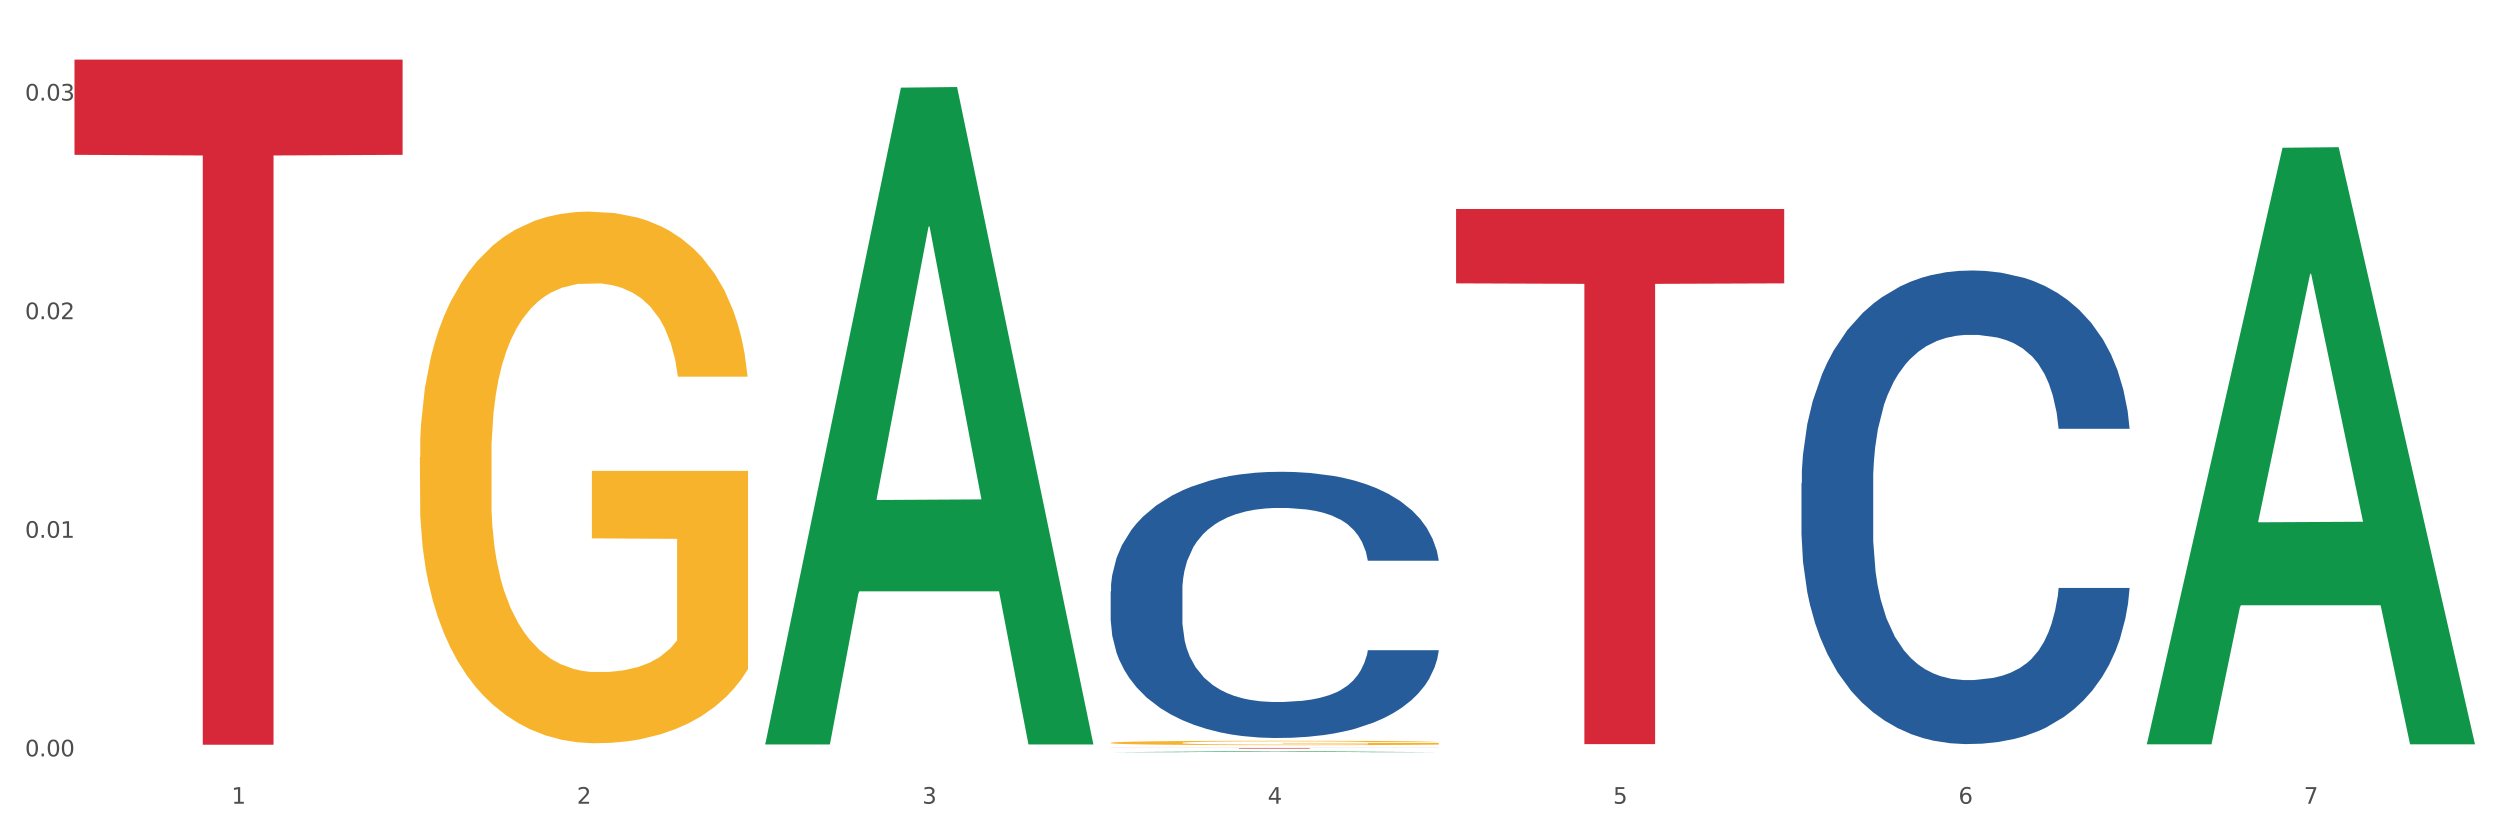 <?xml version="1.0" encoding="utf-8" standalone="no"?>
<!DOCTYPE svg PUBLIC "-//W3C//DTD SVG 1.1//EN"
  "http://www.w3.org/Graphics/SVG/1.1/DTD/svg11.dtd">
<svg xmlns:xlink="http://www.w3.org/1999/xlink" width="1080pt" height="360pt" viewBox="0 0 1080 360" xmlns="http://www.w3.org/2000/svg" version="1.1">
 <rect x="0" y="0" width="1080" height="360" fill="#333333" stroke="none"/>
 <defs>
  <style type="text/css">*{stroke-linejoin: round; stroke-linecap: butt}</style>
 </defs>
 <g id="figure_1">
  <g id="patch_1">
   <path d="M 0 360 
L 1080 360 
L 1080 0 
L 0 0 
z
" style="fill: #ffffff; stroke: #ffffff; stroke-linejoin: miter"/>
  </g>
  <g id="axes_1">
   <g id="matplotlib.axis_1">
    <g id="xtick_1">
     <g id="text_1">
      <!-- 1 -->
      <g style="fill: #4d4d4d" transform="translate(99.997 347.204) scale(0.096 -0.096)">
       <defs>
        <path id="DejaVuSans-31" d="M 794 531 
L 1825 531 
L 1825 4091 
L 703 3866 
L 703 4441 
L 1819 4666 
L 2450 4666 
L 2450 531 
L 3481 531 
L 3481 0 
L 794 0 
L 794 531 
z
" transform="scale(0.016)"/>
       </defs>
       <use xlink:href="#DejaVuSans-31"/>
      </g>
     </g>
    </g>
    <g id="xtick_2">
     <g id="text_2">
      <!-- 2 -->
      <g style="fill: #4d4d4d" transform="translate(249.209 347.204) scale(0.096 -0.096)">
       <defs>
        <path id="DejaVuSans-32" d="M 1228 531 
L 3431 531 
L 3431 0 
L 469 0 
L 469 531 
Q 828 903 1448 1529 
Q 2069 2156 2228 2338 
Q 2531 2678 2651 2914 
Q 2772 3150 2772 3378 
Q 2772 3750 2511 3984 
Q 2250 4219 1831 4219 
Q 1534 4219 1204 4116 
Q 875 4013 500 3803 
L 500 4441 
Q 881 4594 1212 4672 
Q 1544 4750 1819 4750 
Q 2544 4750 2975 4387 
Q 3406 4025 3406 3419 
Q 3406 3131 3298 2873 
Q 3191 2616 2906 2266 
Q 2828 2175 2409 1742 
Q 1991 1309 1228 531 
z
" transform="scale(0.016)"/>
       </defs>
       <use xlink:href="#DejaVuSans-32"/>
      </g>
     </g>
    </g>
    <g id="xtick_3">
     <g id="text_3">
      <!-- 3 -->
      <g style="fill: #4d4d4d" transform="translate(398.421 347.204) scale(0.096 -0.096)">
       <defs>
        <path id="DejaVuSans-33" d="M 2597 2516 
Q 3050 2419 3304 2112 
Q 3559 1806 3559 1356 
Q 3559 666 3084 287 
Q 2609 -91 1734 -91 
Q 1441 -91 1130 -33 
Q 819 25 488 141 
L 488 750 
Q 750 597 1062 519 
Q 1375 441 1716 441 
Q 2309 441 2620 675 
Q 2931 909 2931 1356 
Q 2931 1769 2642 2001 
Q 2353 2234 1838 2234 
L 1294 2234 
L 1294 2753 
L 1863 2753 
Q 2328 2753 2575 2939 
Q 2822 3125 2822 3475 
Q 2822 3834 2567 4026 
Q 2313 4219 1838 4219 
Q 1578 4219 1281 4162 
Q 984 4106 628 3988 
L 628 4550 
Q 988 4650 1302 4700 
Q 1616 4750 1894 4750 
Q 2613 4750 3031 4423 
Q 3450 4097 3450 3541 
Q 3450 3153 3228 2886 
Q 3006 2619 2597 2516 
z
" transform="scale(0.016)"/>
       </defs>
       <use xlink:href="#DejaVuSans-33"/>
      </g>
     </g>
    </g>
    <g id="xtick_4">
     <g id="text_4">
      <!-- 4 -->
      <g style="fill: #4d4d4d" transform="translate(547.634 347.204) scale(0.096 -0.096)">
       <defs>
        <path id="DejaVuSans-34" d="M 2419 4116 
L 825 1625 
L 2419 1625 
L 2419 4116 
z
M 2253 4666 
L 3047 4666 
L 3047 1625 
L 3713 1625 
L 3713 1100 
L 3047 1100 
L 3047 0 
L 2419 0 
L 2419 1100 
L 313 1100 
L 313 1709 
L 2253 4666 
z
" transform="scale(0.016)"/>
       </defs>
       <use xlink:href="#DejaVuSans-34"/>
      </g>
     </g>
    </g>
    <g id="xtick_5">
     <g id="text_5">
      <!-- 5 -->
      <g style="fill: #4d4d4d" transform="translate(696.846 347.204) scale(0.096 -0.096)">
       <defs>
        <path id="DejaVuSans-35" d="M 691 4666 
L 3169 4666 
L 3169 4134 
L 1269 4134 
L 1269 2991 
Q 1406 3038 1543 3061 
Q 1681 3084 1819 3084 
Q 2600 3084 3056 2656 
Q 3513 2228 3513 1497 
Q 3513 744 3044 326 
Q 2575 -91 1722 -91 
Q 1428 -91 1123 -41 
Q 819 9 494 109 
L 494 744 
Q 775 591 1075 516 
Q 1375 441 1709 441 
Q 2250 441 2565 725 
Q 2881 1009 2881 1497 
Q 2881 1984 2565 2268 
Q 2250 2553 1709 2553 
Q 1456 2553 1204 2497 
Q 953 2441 691 2322 
L 691 4666 
z
" transform="scale(0.016)"/>
       </defs>
       <use xlink:href="#DejaVuSans-35"/>
      </g>
     </g>
    </g>
    <g id="xtick_6">
     <g id="text_6">
      <!-- 6 -->
      <g style="fill: #4d4d4d" transform="translate(846.058 347.204) scale(0.096 -0.096)">
       <defs>
        <path id="DejaVuSans-36" d="M 2113 2584 
Q 1688 2584 1439 2293 
Q 1191 2003 1191 1497 
Q 1191 994 1439 701 
Q 1688 409 2113 409 
Q 2538 409 2786 701 
Q 3034 994 3034 1497 
Q 3034 2003 2786 2293 
Q 2538 2584 2113 2584 
z
M 3366 4563 
L 3366 3988 
Q 3128 4100 2886 4159 
Q 2644 4219 2406 4219 
Q 1781 4219 1451 3797 
Q 1122 3375 1075 2522 
Q 1259 2794 1537 2939 
Q 1816 3084 2150 3084 
Q 2853 3084 3261 2657 
Q 3669 2231 3669 1497 
Q 3669 778 3244 343 
Q 2819 -91 2113 -91 
Q 1303 -91 875 529 
Q 447 1150 447 2328 
Q 447 3434 972 4092 
Q 1497 4750 2381 4750 
Q 2619 4750 2861 4703 
Q 3103 4656 3366 4563 
z
" transform="scale(0.016)"/>
       </defs>
       <use xlink:href="#DejaVuSans-36"/>
      </g>
     </g>
    </g>
    <g id="xtick_7">
     <g id="text_7">
      <!-- 7 -->
      <g style="fill: #4d4d4d" transform="translate(995.27 347.204) scale(0.096 -0.096)">
       <defs>
        <path id="DejaVuSans-37" d="M 525 4666 
L 3525 4666 
L 3525 4397 
L 1831 0 
L 1172 0 
L 2766 4134 
L 525 4134 
L 525 4666 
z
" transform="scale(0.016)"/>
       </defs>
       <use xlink:href="#DejaVuSans-37"/>
      </g>
     </g>
    </g>
    <g id="xtick_8"/>
    <g id="xtick_9"/>
    <g id="xtick_10"/>
    <g id="xtick_11"/>
    <g id="xtick_12"/>
    <g id="xtick_13"/>
   </g>
   <g id="matplotlib.axis_2">
    <g id="ytick_1">
     <g id="text_8">
      <!-- 0.00 -->
      <g style="fill: #4d4d4d" transform="translate(10.8 326.756) scale(0.096 -0.096)">
       <defs>
        <path id="DejaVuSans-30" d="M 2034 4250 
Q 1547 4250 1301 3770 
Q 1056 3291 1056 2328 
Q 1056 1369 1301 889 
Q 1547 409 2034 409 
Q 2525 409 2770 889 
Q 3016 1369 3016 2328 
Q 3016 3291 2770 3770 
Q 2525 4250 2034 4250 
z
M 2034 4750 
Q 2819 4750 3233 4129 
Q 3647 3509 3647 2328 
Q 3647 1150 3233 529 
Q 2819 -91 2034 -91 
Q 1250 -91 836 529 
Q 422 1150 422 2328 
Q 422 3509 836 4129 
Q 1250 4750 2034 4750 
z
" transform="scale(0.016)"/>
        <path id="DejaVuSans-2e" d="M 684 794 
L 1344 794 
L 1344 0 
L 684 0 
L 684 794 
z
" transform="scale(0.016)"/>
       </defs>
       <use xlink:href="#DejaVuSans-30"/>
       <use xlink:href="#DejaVuSans-2e" transform="translate(63.623 0)"/>
       <use xlink:href="#DejaVuSans-30" transform="translate(95.41 0)"/>
       <use xlink:href="#DejaVuSans-30" transform="translate(159.033 0)"/>
      </g>
     </g>
    </g>
    <g id="ytick_2">
     <g id="text_9">
      <!-- 0.01 -->
      <g style="fill: #4d4d4d" transform="translate(10.8 232.32) scale(0.096 -0.096)">
       <use xlink:href="#DejaVuSans-30"/>
       <use xlink:href="#DejaVuSans-2e" transform="translate(63.623 0)"/>
       <use xlink:href="#DejaVuSans-30" transform="translate(95.41 0)"/>
       <use xlink:href="#DejaVuSans-31" transform="translate(159.033 0)"/>
      </g>
     </g>
    </g>
    <g id="ytick_3">
     <g id="text_10">
      <!-- 0.02 -->
      <g style="fill: #4d4d4d" transform="translate(10.8 137.884) scale(0.096 -0.096)">
       <use xlink:href="#DejaVuSans-30"/>
       <use xlink:href="#DejaVuSans-2e" transform="translate(63.623 0)"/>
       <use xlink:href="#DejaVuSans-30" transform="translate(95.41 0)"/>
       <use xlink:href="#DejaVuSans-32" transform="translate(159.033 0)"/>
      </g>
     </g>
    </g>
    <g id="ytick_4">
     <g id="text_11">
      <!-- 0.03 -->
      <g style="fill: #4d4d4d" transform="translate(10.8 43.448) scale(0.096 -0.096)">
       <use xlink:href="#DejaVuSans-30"/>
       <use xlink:href="#DejaVuSans-2e" transform="translate(63.623 0)"/>
       <use xlink:href="#DejaVuSans-30" transform="translate(95.41 0)"/>
       <use xlink:href="#DejaVuSans-33" transform="translate(159.033 0)"/>
      </g>
     </g>
    </g>
    <g id="ytick_5"/>
    <g id="ytick_6"/>
    <g id="ytick_7"/>
   </g>
   <g id="PolyCollection_1">
    <path d="M 330.599 321.068 
L 330.746 320.801 
L 389.2 37.86 
L 413.458 37.593 
L 472.351 321.601 
L 444.293 321.601 
L 431.579 255.466 
L 371.225 255.466 
L 370.787 256.533 
L 358.511 321.601 
L 330.599 321.601 
L 330.599 321.068 
L 378.824 215.998 
L 423.98 215.731 
L 401.621 98.128 
L 401.329 97.595 
L 401.037 98.395 
L 378.678 215.731 
L 378.824 215.998 
L 330.599 321.068 
z
" clip-path="url(#pae993a045a)" style="fill: #109648"/>
    <path d="M 629.024 90.286 
L 770.776 90.286 
L 770.776 122.412 
L 715.015 122.629 
L 715.015 321.464 
L 684.448 321.464 
L 684.448 122.629 
L 629.024 122.412 
L 629.024 90.503 
L 629.024 90.286 
z
" clip-path="url(#pae993a045a)" style="fill: #d62839"/>
    <path d="M 479.812 323.108 
L 621.563 323.108 
L 621.563 323.143 
L 565.803 323.144 
L 565.803 323.361 
L 535.236 323.361 
L 535.236 323.144 
L 479.812 323.143 
L 479.812 323.109 
L 479.812 323.108 
z
" clip-path="url(#pae993a045a)" style="fill: #d62839"/>
    <path d="M 32.175 25.759 
L 173.927 25.759 
L 173.927 66.888 
L 118.167 67.166 
L 118.167 321.716 
L 87.599 321.716 
L 87.599 67.166 
L 32.175 66.888 
L 32.175 26.037 
L 32.175 25.759 
z
" clip-path="url(#pae993a045a)" style="fill: #d62839"/>
    <path d="M 479.812 255.48 
L 479.979 255.375 
L 479.979 252.433 
L 480.482 248.442 
L 482.325 241.089 
L 484.671 235.522 
L 488.692 229.009 
L 490.87 226.278 
L 493.719 223.232 
L 499.583 218.295 
L 506.285 214.093 
L 510.977 211.782 
L 514.496 210.312 
L 522.371 207.686 
L 526.895 206.53 
L 531.586 205.585 
L 535.608 204.955 
L 542.31 204.219 
L 547.672 203.904 
L 553.871 203.799 
L 559.065 203.904 
L 565.935 204.324 
L 575.988 205.585 
L 579.842 206.32 
L 585.036 207.581 
L 590.398 209.261 
L 594.754 210.942 
L 599.781 213.358 
L 604.975 216.509 
L 610.002 220.501 
L 613.521 224.177 
L 616.369 228.064 
L 618.882 232.791 
L 620.726 237.938 
L 621.563 242.244 
L 590.901 242.244 
L 590.063 238.358 
L 588.387 234.156 
L 586.712 231.32 
L 584.869 229.009 
L 582.02 226.383 
L 579.507 224.702 
L 575.318 222.707 
L 571.464 221.446 
L 568.281 220.711 
L 564.427 220.081 
L 556.217 219.45 
L 550.352 219.45 
L 546.666 219.66 
L 542.142 220.186 
L 538.288 220.921 
L 533.764 222.181 
L 530.246 223.547 
L 526.727 225.333 
L 524.716 226.593 
L 521.7 228.904 
L 519.69 230.795 
L 517.009 234.051 
L 515.501 236.362 
L 512.82 242.349 
L 511.647 246.761 
L 511.144 249.807 
L 510.809 253.169 
L 510.809 269.555 
L 511.815 276.908 
L 512.652 280.059 
L 513.993 283.631 
L 516.506 288.253 
L 520.192 292.769 
L 524.046 296.026 
L 527.23 298.021 
L 530.246 299.492 
L 533.262 300.648 
L 536.948 301.698 
L 539.964 302.328 
L 544.488 302.958 
L 549.85 303.274 
L 554.039 303.274 
L 562.584 302.748 
L 566.438 302.223 
L 570.124 301.488 
L 574.145 300.332 
L 577.329 299.072 
L 579.172 298.127 
L 582.188 296.131 
L 584.534 294.03 
L 586.544 291.614 
L 587.885 289.513 
L 589.393 286.362 
L 590.566 282.79 
L 590.901 280.9 
L 621.563 280.9 
L 620.893 284.681 
L 619.72 288.358 
L 617.374 293.295 
L 615.531 296.131 
L 612.683 299.597 
L 609.667 302.538 
L 605.478 305.795 
L 601.624 308.211 
L 597.603 310.311 
L 593.246 312.202 
L 585.371 314.828 
L 582.523 315.563 
L 576.491 316.824 
L 571.799 317.559 
L 564.93 318.295 
L 557.892 318.715 
L 550.52 318.82 
L 543.985 318.61 
L 536.78 317.979 
L 532.256 317.349 
L 527.23 316.404 
L 521.365 314.933 
L 515.836 313.147 
L 510.642 311.047 
L 505.783 308.631 
L 501.259 305.9 
L 495.394 301.383 
L 491.038 296.971 
L 487.854 292.874 
L 485.676 289.408 
L 483.498 284.996 
L 482.325 281.95 
L 480.482 274.597 
L 479.812 267.769 
L 479.812 255.48 
z
" clip-path="url(#pae993a045a)" style="fill: #255c99"/>
    <path d="M 778.236 208.781 
L 778.404 208.594 
L 778.404 203.362 
L 778.906 196.262 
L 780.749 183.182 
L 783.095 173.278 
L 787.117 161.693 
L 789.295 156.835 
L 792.143 151.416 
L 798.008 142.634 
L 804.71 135.159 
L 809.401 131.048 
L 812.92 128.432 
L 820.795 123.761 
L 825.319 121.706 
L 830.011 120.024 
L 834.032 118.903 
L 840.734 117.595 
L 846.096 117.034 
L 852.296 116.847 
L 857.49 117.034 
L 864.359 117.782 
L 874.413 120.024 
L 878.267 121.332 
L 883.461 123.574 
L 888.823 126.564 
L 893.179 129.554 
L 898.206 133.851 
L 903.4 139.457 
L 908.426 146.558 
L 911.945 153.098 
L 914.794 160.011 
L 917.307 168.42 
L 919.15 177.576 
L 919.988 185.237 
L 889.325 185.237 
L 888.487 178.323 
L 886.812 170.849 
L 885.136 165.804 
L 883.293 161.693 
L 880.445 157.022 
L 877.931 154.032 
L 873.743 150.482 
L 869.889 148.239 
L 866.705 146.931 
L 862.851 145.81 
L 854.641 144.689 
L 848.777 144.689 
L 845.091 145.063 
L 840.567 145.997 
L 836.713 147.305 
L 832.189 149.547 
L 828.67 151.976 
L 825.152 155.153 
L 823.141 157.395 
L 820.125 161.506 
L 818.114 164.87 
L 815.433 170.662 
L 813.925 174.773 
L 811.245 185.424 
L 810.072 193.272 
L 809.569 198.691 
L 809.234 204.67 
L 809.234 233.82 
L 810.239 246.9 
L 811.077 252.506 
L 812.417 258.859 
L 814.931 267.08 
L 818.617 275.115 
L 822.471 280.908 
L 825.654 284.458 
L 828.67 287.074 
L 831.686 289.13 
L 835.372 290.998 
L 838.388 292.119 
L 842.912 293.24 
L 848.274 293.801 
L 852.463 293.801 
L 861.008 292.867 
L 864.862 291.932 
L 868.548 290.624 
L 872.57 288.569 
L 875.753 286.327 
L 877.596 284.645 
L 880.612 281.095 
L 882.958 277.358 
L 884.969 273.06 
L 886.309 269.323 
L 887.817 263.717 
L 888.99 257.364 
L 889.325 254 
L 919.988 254 
L 919.318 260.727 
L 918.145 267.267 
L 915.799 276.05 
L 913.956 281.095 
L 911.107 287.261 
L 908.091 292.493 
L 903.902 298.286 
L 900.049 302.583 
L 896.027 306.32 
L 891.671 309.684 
L 883.796 314.355 
L 880.947 315.663 
L 874.915 317.906 
L 870.224 319.214 
L 863.354 320.522 
L 856.317 321.269 
L 848.944 321.456 
L 842.41 321.082 
L 835.205 319.961 
L 830.681 318.84 
L 825.654 317.158 
L 819.79 314.542 
L 814.26 311.366 
L 809.066 307.628 
L 804.207 303.331 
L 799.683 298.472 
L 793.819 290.438 
L 789.462 282.59 
L 786.279 275.302 
L 784.101 269.136 
L 781.922 261.288 
L 780.749 255.869 
L 778.906 242.789 
L 778.236 230.643 
L 778.236 208.781 
z
" clip-path="url(#pae993a045a)" style="fill: #255c99"/>
    <path d="M 181.387 197.543 
L 181.555 197.334 
L 181.555 189.782 
L 181.889 183.279 
L 183.563 167.546 
L 186.073 154.54 
L 187.914 147.617 
L 189.755 141.953 
L 191.931 136.29 
L 194.608 130.416 
L 199.462 121.815 
L 202.474 117.41 
L 206.156 112.795 
L 212.85 106.082 
L 217.704 102.306 
L 222.724 99.16 
L 230.925 95.384 
L 236.28 93.706 
L 241.971 92.447 
L 248.832 91.608 
L 254.02 91.398 
L 265.401 92.027 
L 275.107 93.915 
L 279.793 95.384 
L 285.818 97.901 
L 288.998 99.579 
L 294.186 102.936 
L 299.541 107.341 
L 303.223 111.117 
L 308.746 118.249 
L 312.93 125.381 
L 316.779 134.192 
L 318.788 140.275 
L 320.294 145.939 
L 321.633 152.442 
L 322.971 162.721 
L 292.847 162.721 
L 291.676 155.379 
L 289.835 148.456 
L 287.157 141.744 
L 284.814 137.548 
L 280.797 132.304 
L 277.116 128.947 
L 273.266 126.43 
L 268.58 124.332 
L 264.899 123.284 
L 259.71 122.444 
L 249.502 122.654 
L 242.64 124.332 
L 237.954 126.43 
L 234.942 128.318 
L 232.264 130.416 
L 229.251 133.353 
L 225.737 137.758 
L 223.227 141.744 
L 220.716 146.778 
L 218.708 151.813 
L 216.867 157.686 
L 215.361 163.98 
L 214.189 170.483 
L 213.185 178.454 
L 212.348 191.67 
L 212.348 220.409 
L 212.683 226.912 
L 213.52 235.512 
L 214.524 242.015 
L 216.198 249.777 
L 217.704 255.021 
L 220.549 262.573 
L 223.729 268.866 
L 226.239 272.852 
L 228.749 276.208 
L 233.101 280.823 
L 237.954 284.599 
L 242.138 286.907 
L 247.828 289.005 
L 251.677 289.844 
L 255.024 290.263 
L 263.225 290.263 
L 269.082 289.634 
L 275.609 288.165 
L 280.63 286.278 
L 284.814 283.97 
L 289.5 280.194 
L 292.512 276.628 
L 292.512 232.785 
L 255.694 232.576 
L 255.694 203.417 
L 323.139 203.417 
L 323.139 289.005 
L 320.294 293.41 
L 317.114 297.396 
L 313.767 300.962 
L 308.746 305.367 
L 302.721 309.562 
L 297.366 312.499 
L 291.676 315.016 
L 284.981 317.324 
L 276.279 319.422 
L 270.923 320.261 
L 264.229 320.89 
L 256.363 321.1 
L 249.502 320.68 
L 242.807 319.632 
L 235.778 317.744 
L 228.917 315.016 
L 223.729 312.289 
L 218.541 308.933 
L 213.018 304.528 
L 208.666 300.332 
L 205.319 296.556 
L 201.637 291.732 
L 197.621 285.438 
L 194.608 279.775 
L 191.931 273.901 
L 189.086 266.349 
L 187.077 259.846 
L 185.069 251.665 
L 183.898 245.581 
L 182.559 236.142 
L 181.555 222.926 
L 181.387 197.543 
z
" clip-path="url(#pae993a045a)" style="fill: #f7b32b"/>
    <path d="M 479.812 324.949 
L 479.958 324.948 
L 538.412 324.551 
L 562.671 324.55 
L 621.563 324.95 
L 593.505 324.95 
L 580.791 324.857 
L 520.437 324.857 
L 519.999 324.858 
L 507.724 324.95 
L 479.812 324.95 
L 479.812 324.949 
L 528.036 324.801 
L 573.192 324.801 
L 550.834 324.635 
L 550.541 324.635 
L 550.249 324.636 
L 527.89 324.801 
L 528.036 324.801 
L 479.812 324.949 
z
" clip-path="url(#pae993a045a)" style="fill: #109648"/>
    <path d="M 927.448 321.069 
L 927.595 320.826 
L 986.049 63.826 
L 1010.307 63.584 
L 1069.2 321.553 
L 1041.142 321.553 
L 1028.428 261.481 
L 968.074 261.481 
L 967.636 262.45 
L 955.36 321.553 
L 927.448 321.553 
L 927.448 321.069 
L 975.673 225.632 
L 1020.829 225.39 
L 998.47 118.569 
L 998.178 118.084 
L 997.886 118.811 
L 975.527 225.39 
L 975.673 225.632 
L 927.448 321.069 
z
" clip-path="url(#pae993a045a)" style="fill: #109648"/>
    <path d="M 479.812 320.892 
L 479.979 320.89 
L 479.979 320.827 
L 480.314 320.773 
L 481.987 320.642 
L 484.498 320.534 
L 486.339 320.477 
L 488.18 320.429 
L 490.355 320.382 
L 493.033 320.334 
L 497.886 320.262 
L 500.899 320.225 
L 504.581 320.187 
L 511.275 320.131 
L 516.128 320.1 
L 521.149 320.074 
L 529.349 320.042 
L 534.705 320.028 
L 540.395 320.018 
L 547.257 320.011 
L 552.445 320.009 
L 563.825 320.014 
L 573.532 320.03 
L 578.218 320.042 
L 584.243 320.063 
L 587.422 320.077 
L 592.61 320.105 
L 597.966 320.142 
L 601.648 320.173 
L 607.171 320.232 
L 611.355 320.292 
L 615.204 320.365 
L 617.212 320.415 
L 618.718 320.463 
L 620.057 320.517 
L 621.396 320.602 
L 591.272 320.602 
L 590.1 320.541 
L 588.259 320.484 
L 585.581 320.428 
L 583.238 320.393 
L 579.222 320.349 
L 575.54 320.321 
L 571.691 320.3 
L 567.005 320.283 
L 563.323 320.274 
L 558.135 320.267 
L 547.926 320.269 
L 541.064 320.283 
L 536.378 320.3 
L 533.366 320.316 
L 530.688 320.334 
L 527.676 320.358 
L 524.161 320.395 
L 521.651 320.428 
L 519.141 320.47 
L 517.132 320.511 
L 515.291 320.56 
L 513.785 320.613 
L 512.614 320.667 
L 511.61 320.733 
L 510.773 320.843 
L 510.773 321.082 
L 511.108 321.136 
L 511.944 321.207 
L 512.948 321.261 
L 514.622 321.326 
L 516.128 321.369 
L 518.973 321.432 
L 522.153 321.485 
L 524.663 321.518 
L 527.174 321.546 
L 531.525 321.584 
L 536.378 321.615 
L 540.562 321.635 
L 546.253 321.652 
L 550.102 321.659 
L 553.449 321.662 
L 561.649 321.662 
L 567.507 321.657 
L 574.034 321.645 
L 579.055 321.629 
L 583.238 321.61 
L 587.924 321.579 
L 590.937 321.549 
L 590.937 321.185 
L 554.118 321.183 
L 554.118 320.94 
L 621.563 320.94 
L 621.563 321.652 
L 618.718 321.689 
L 615.538 321.722 
L 612.191 321.751 
L 607.171 321.788 
L 601.146 321.823 
L 595.79 321.847 
L 590.1 321.868 
L 583.406 321.887 
L 574.703 321.905 
L 569.348 321.912 
L 562.654 321.917 
L 554.788 321.919 
L 547.926 321.915 
L 541.232 321.907 
L 534.203 321.891 
L 527.341 321.868 
L 522.153 321.846 
L 516.965 321.818 
L 511.442 321.781 
L 507.091 321.746 
L 503.744 321.715 
L 500.062 321.675 
L 496.045 321.622 
L 493.033 321.575 
L 490.355 321.526 
L 487.51 321.464 
L 485.502 321.41 
L 483.494 321.342 
L 482.322 321.291 
L 480.983 321.213 
L 479.979 321.103 
L 479.812 320.892 
z
" clip-path="url(#pae993a045a)" style="fill: #f7b32b"/>
   </g>
  </g>
 </g>
 <defs>
  <clipPath id="pae993a045a">
   <rect x="32.175" y="10.8" width="1037.025" height="329.109"/>
  </clipPath>
 </defs>
</svg>
